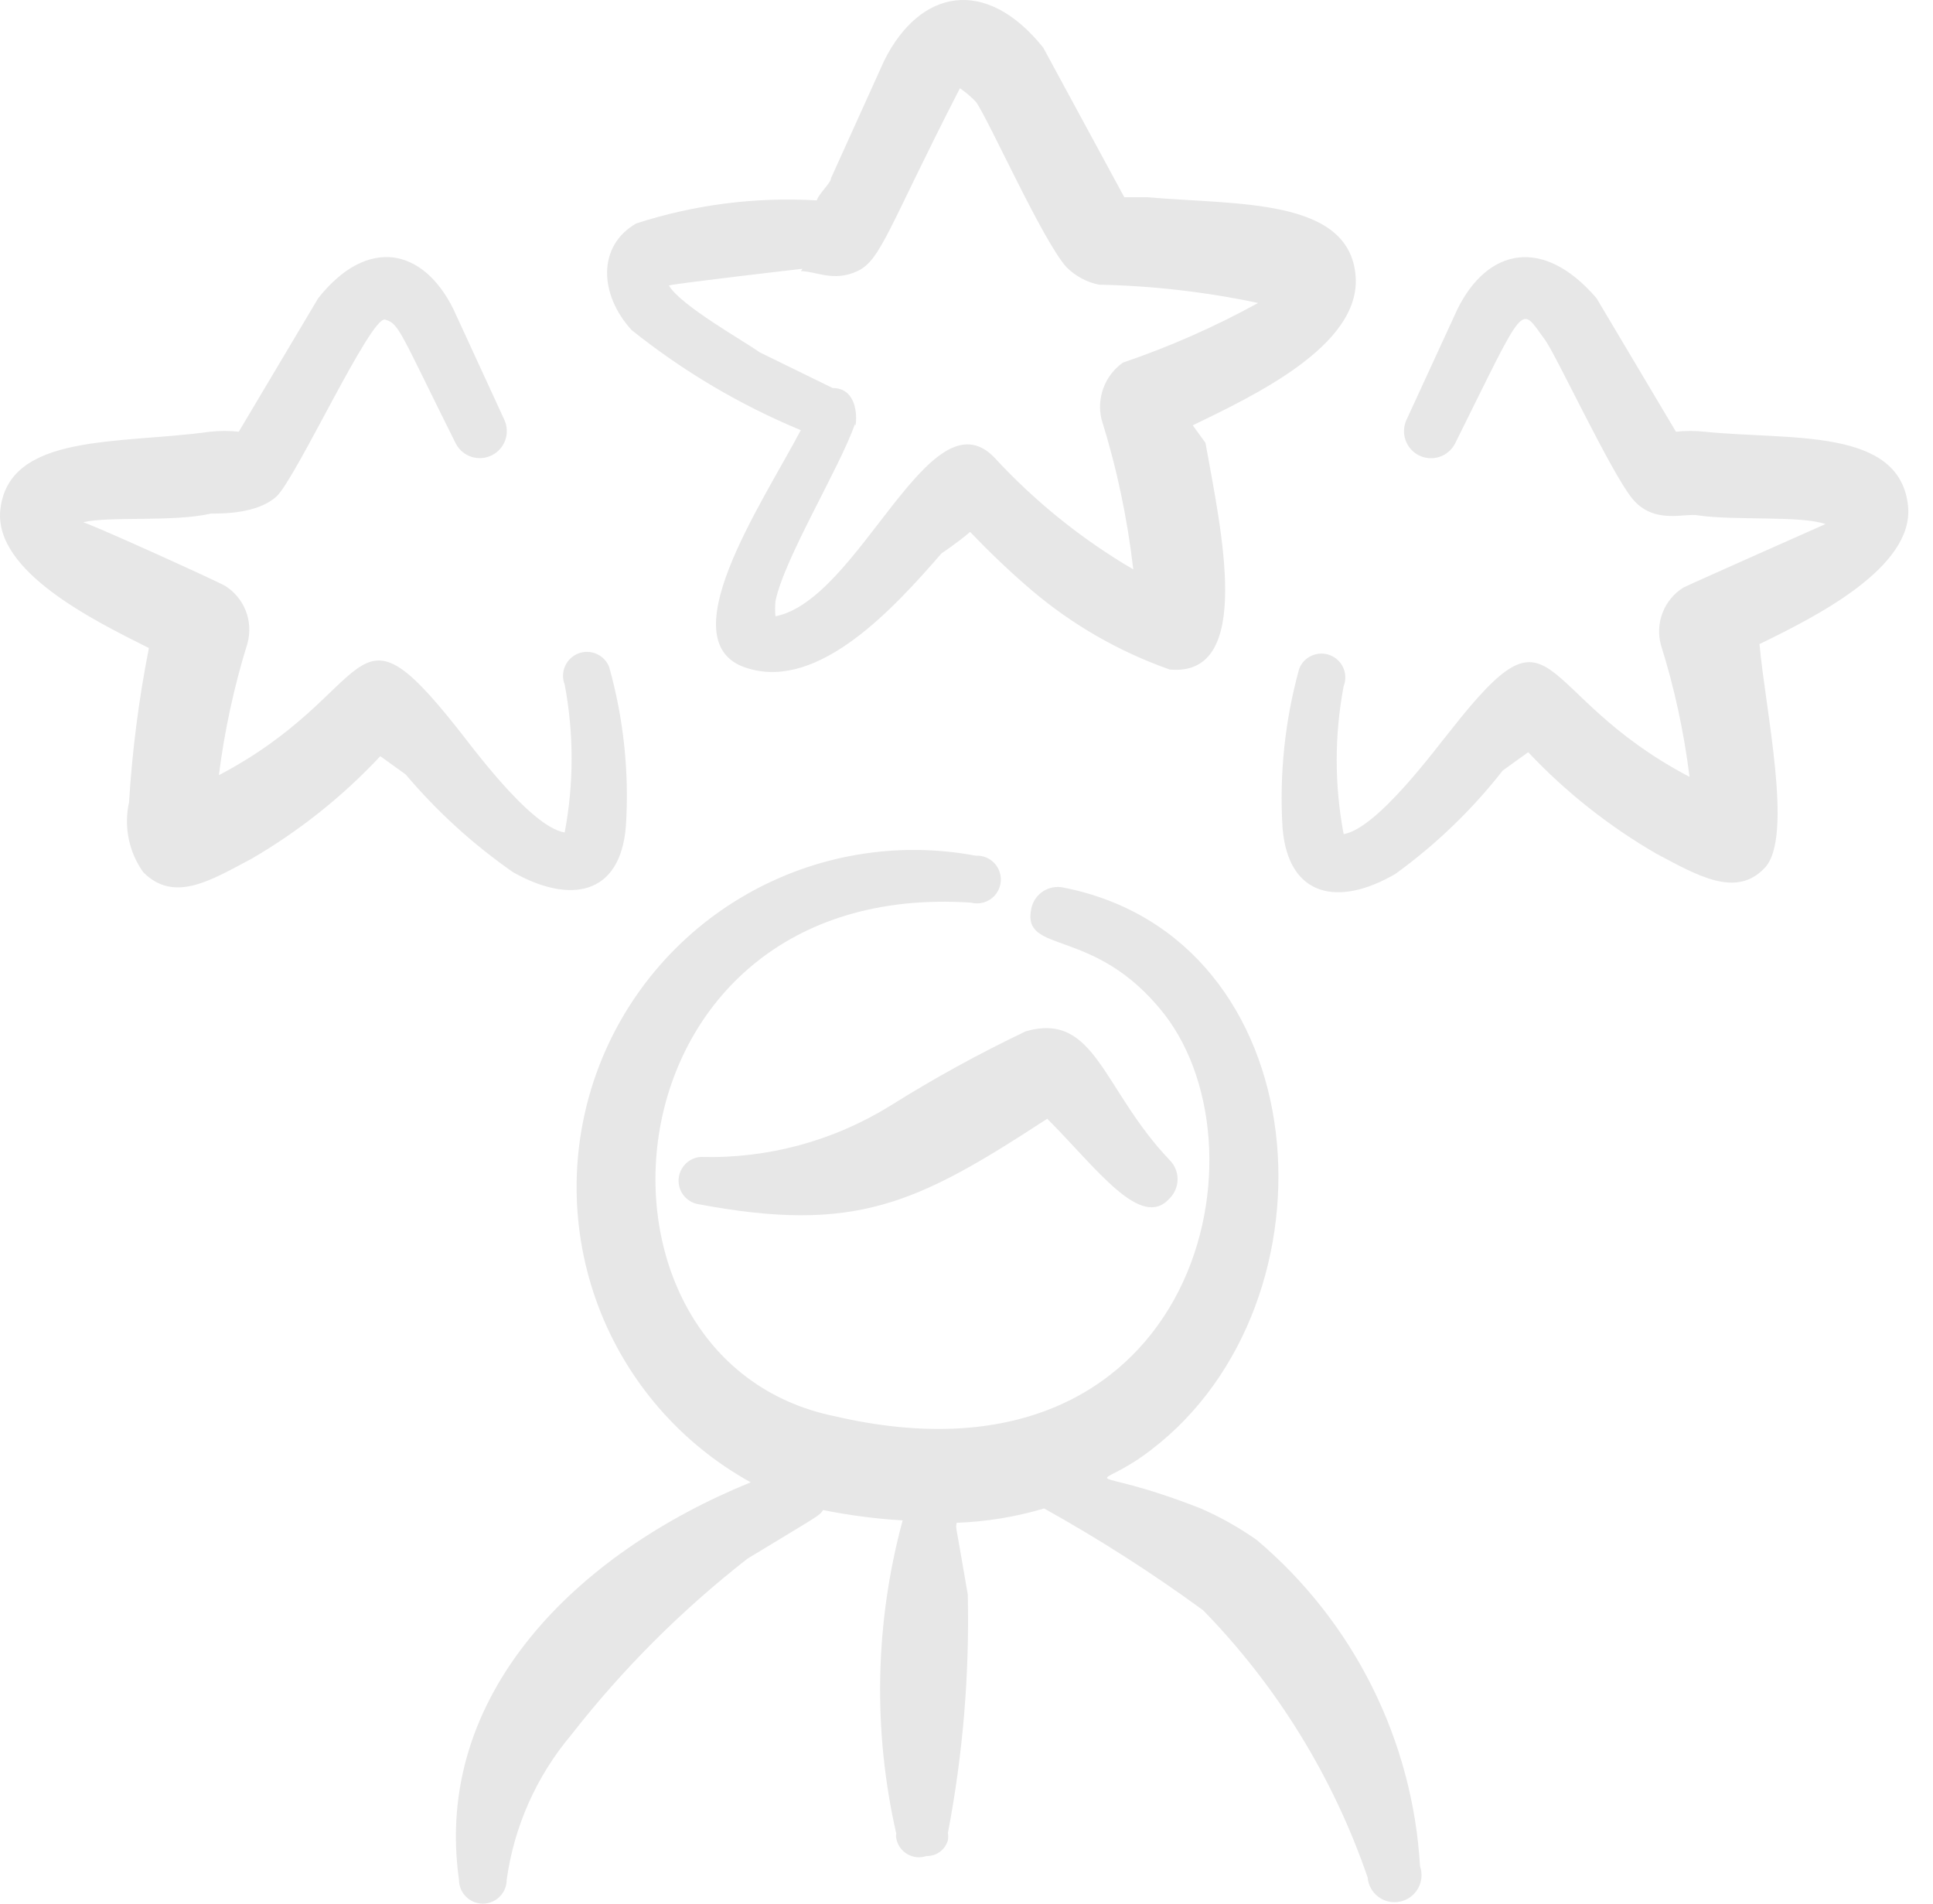 <svg width="65" height="64" viewBox="0 0 65 64" fill="none" xmlns="http://www.w3.org/2000/svg">
<g id="experience">
<path id="Vector" fill-rule="evenodd" clip-rule="evenodd" d="M42.275 51.784C41.681 51.364 41.044 51.005 40.377 50.714C36.286 49.11 36.687 50.313 38.719 48.736C45.214 43.765 44.358 31.522 35.751 29.838C35.517 29.79 35.274 29.837 35.074 29.966C34.874 30.097 34.733 30.3 34.682 30.533C34.334 32.137 36.794 31.095 39.147 34.089C42.837 38.848 40.056 50.396 28.078 47.615C18.856 45.744 20.059 29.517 32.65 30.346C32.79 30.383 32.938 30.381 33.077 30.34C33.216 30.3 33.342 30.223 33.441 30.116C33.539 30.01 33.607 29.879 33.638 29.738C33.668 29.596 33.659 29.448 33.612 29.311C33.556 29.146 33.447 29.003 33.303 28.905C33.158 28.807 32.985 28.759 32.81 28.768C30.162 28.273 27.425 28.737 25.088 30.077C22.751 31.416 20.967 33.544 20.056 36.08C19.146 38.615 19.168 41.391 20.118 43.912C21.069 46.432 22.886 48.532 25.244 49.835C19.391 52.214 14.554 56.971 15.434 63.198C15.434 63.411 15.518 63.615 15.669 63.765C15.819 63.916 16.023 64 16.236 64C16.449 64 16.653 63.916 16.803 63.765C16.954 63.615 17.038 63.411 17.038 63.198C17.288 61.404 18.038 59.718 19.204 58.332C20.931 56.118 22.925 54.125 25.139 52.399C27.653 50.875 27.519 50.982 27.679 50.768C28.562 50.946 29.453 51.062 30.353 51.115C29.42 54.556 29.347 58.174 30.139 61.65C30.127 61.703 30.127 61.758 30.139 61.81C30.16 61.92 30.204 62.023 30.268 62.114C30.333 62.205 30.416 62.281 30.513 62.337C30.609 62.393 30.716 62.427 30.827 62.438C30.938 62.448 31.05 62.435 31.155 62.398C31.318 62.403 31.477 62.353 31.608 62.256C31.738 62.159 31.832 62.021 31.875 61.864C31.887 61.784 31.887 61.703 31.875 61.623C32.38 58.979 32.604 56.292 32.543 53.602C32.088 50.928 32.142 51.463 32.169 51.196C33.165 51.16 34.154 50.999 35.11 50.714C36.962 51.745 38.744 52.885 40.457 54.137C42.944 56.685 44.831 59.751 45.989 63.12C45.999 63.249 46.037 63.374 46.1 63.486C46.162 63.599 46.248 63.697 46.352 63.774C46.455 63.85 46.574 63.904 46.7 63.931C46.826 63.958 46.957 63.958 47.083 63.93C47.209 63.904 47.327 63.85 47.431 63.774C47.535 63.697 47.621 63.6 47.684 63.487C47.748 63.375 47.786 63.251 47.798 63.123C47.809 62.994 47.793 62.865 47.751 62.743C47.627 60.641 47.078 58.586 46.136 56.702C45.194 54.818 43.88 53.145 42.273 51.784" fill="#E7E7E7"/>
<path id="Vector_2" fill-rule="evenodd" clip-rule="evenodd" d="M29.921 37.185C28.012 38.364 25.8 38.959 23.558 38.896C23.368 38.911 23.19 38.992 23.055 39.127C22.92 39.261 22.837 39.438 22.821 39.628C22.805 39.817 22.856 40.007 22.967 40.161C23.078 40.316 23.239 40.427 23.424 40.473C28.771 41.489 30.83 40.473 35.215 37.612C36.873 39.27 38.37 41.383 39.333 40.286C39.502 40.116 39.598 39.885 39.598 39.645C39.598 39.404 39.502 39.173 39.333 39.003C37.06 36.623 36.846 34.003 34.493 34.672C32.923 35.42 31.399 36.258 29.921 37.185ZM26.927 14.464C25.616 16.95 22.381 21.709 25.189 22.482C27.568 23.177 30.055 20.45 31.659 18.605C31.659 18.605 32.22 18.231 32.621 17.883C33.263 18.552 33.958 19.22 34.68 19.835C36.054 21.004 37.631 21.91 39.333 22.509C42.193 22.776 41.044 17.75 40.536 14.889L40.108 14.3C42.14 13.311 45.747 11.629 45.586 9.303C45.399 6.63 41.549 6.897 38.581 6.63H37.806L35.081 1.603C33.156 -0.801 30.94 -0.373 29.736 2.031L27.945 5.988C27.945 6.148 27.544 6.496 27.464 6.737C25.41 6.616 23.352 6.879 21.395 7.512C20.087 8.261 20.141 9.892 21.237 11.095C22.967 12.48 24.884 13.614 26.932 14.464M26.932 9.116C27.44 9.116 28.028 9.49 28.83 9.116C29.632 8.742 29.873 7.646 32.279 2.967C32.474 3.1 32.652 3.252 32.814 3.421C33.215 3.956 35.06 8.1 35.862 8.982C36.161 9.283 36.543 9.488 36.958 9.571C38.758 9.608 40.541 9.813 42.306 10.186C40.848 10.988 39.333 11.656 37.76 12.191C37.465 12.4 37.238 12.692 37.11 13.03C36.981 13.368 36.956 13.737 37.038 14.089C37.554 15.74 37.91 17.424 38.108 19.143C36.37 18.125 34.793 16.854 33.429 15.373C31.263 13.153 28.91 20.159 26.076 20.72C26.06 20.551 26.06 20.381 26.076 20.212C26.37 18.768 28.242 15.72 28.75 14.25C28.75 14.624 29.044 13.046 28.001 13.046L25.541 11.843C25.114 11.523 22.868 10.266 22.494 9.597C22.814 9.517 26.745 9.063 26.985 9.036L26.932 9.116ZM64.163 17.028C63.896 14.354 60.206 14.809 57.319 14.514C56.999 14.48 56.676 14.48 56.356 14.514L53.685 10.025C51.894 7.94 50.022 8.341 49.006 10.399L47.295 14.116C47.196 14.331 47.184 14.577 47.264 14.8C47.343 15.024 47.507 15.207 47.719 15.312C47.932 15.417 48.177 15.434 48.403 15.36C48.628 15.287 48.816 15.128 48.926 14.918C51.359 10.025 51.091 10.266 51.947 11.416C52.295 11.87 54.166 15.881 54.888 16.763C55.61 17.645 56.653 17.244 57.081 17.324C58.337 17.512 60.53 17.324 61.385 17.619C61.385 17.619 56.92 19.597 56.599 19.758C56.285 19.956 56.043 20.25 55.908 20.597C55.773 20.943 55.753 21.324 55.851 21.683C56.305 23.126 56.626 24.613 56.813 26.118C51.466 23.311 52.428 19.915 48.792 24.541C48.364 25.049 46.332 27.856 45.182 28.043C44.871 26.4 44.871 24.713 45.182 23.07C45.221 22.972 45.24 22.867 45.238 22.762C45.236 22.656 45.214 22.552 45.172 22.456C45.13 22.359 45.069 22.271 44.993 22.198C44.917 22.125 44.828 22.067 44.729 22.029C44.631 21.99 44.526 21.971 44.421 21.973C44.316 21.975 44.212 21.998 44.115 22.04C44.018 22.082 43.931 22.142 43.857 22.218C43.784 22.294 43.727 22.384 43.688 22.482C43.206 24.221 43.017 26.028 43.127 27.829C43.314 30.156 44.998 30.503 46.923 29.38C48.283 28.396 49.498 27.226 50.533 25.904L51.388 25.289C52.657 26.635 54.115 27.788 55.717 28.712C57.081 29.434 58.391 30.209 59.353 29.166C60.316 28.123 59.353 23.819 59.166 21.653C61.038 20.744 64.35 19.086 64.163 17.028ZM5.007 21.787C4.669 23.5 4.446 25.229 4.339 26.974C4.249 27.378 4.246 27.796 4.329 28.202C4.411 28.607 4.579 28.991 4.82 29.327C5.863 30.369 7.093 29.594 8.457 28.872C10.061 27.94 11.52 26.778 12.788 25.423L13.643 26.038C14.698 27.286 15.912 28.391 17.253 29.324C19.151 30.393 20.86 30.126 21.047 27.773C21.162 25.972 20.972 24.164 20.485 22.426C20.407 22.227 20.254 22.068 20.058 21.983C19.863 21.897 19.641 21.893 19.443 21.971C19.244 22.049 19.085 22.203 19 22.399C18.914 22.594 18.91 22.816 18.988 23.014C19.299 24.657 19.299 26.344 18.988 27.987C17.812 27.8 15.753 24.939 15.379 24.485C11.716 19.859 12.705 23.255 7.36 26.062C7.551 24.557 7.873 23.072 8.323 21.624C8.42 21.265 8.4 20.884 8.266 20.538C8.131 20.192 7.888 19.897 7.574 19.699C7.253 19.512 2.815 17.506 2.788 17.56C3.644 17.346 5.836 17.56 7.093 17.266C7.521 17.266 8.644 17.266 9.285 16.704C9.927 16.143 12.467 10.611 12.948 10.745C13.43 10.878 13.456 11.172 15.328 14.915C15.438 15.126 15.626 15.284 15.851 15.358C16.076 15.431 16.322 15.414 16.534 15.309C16.747 15.205 16.911 15.021 16.99 14.798C17.069 14.574 17.058 14.329 16.959 14.113L15.248 10.397C14.232 8.338 12.36 7.937 10.702 10.023L8.029 14.514C7.709 14.48 7.386 14.48 7.066 14.514C3.991 14.942 0.275 14.541 0.008 17.161C-0.18 19.22 3.136 20.851 5.007 21.787Z" fill="#E7E7E7"/>
</g>
</svg>
